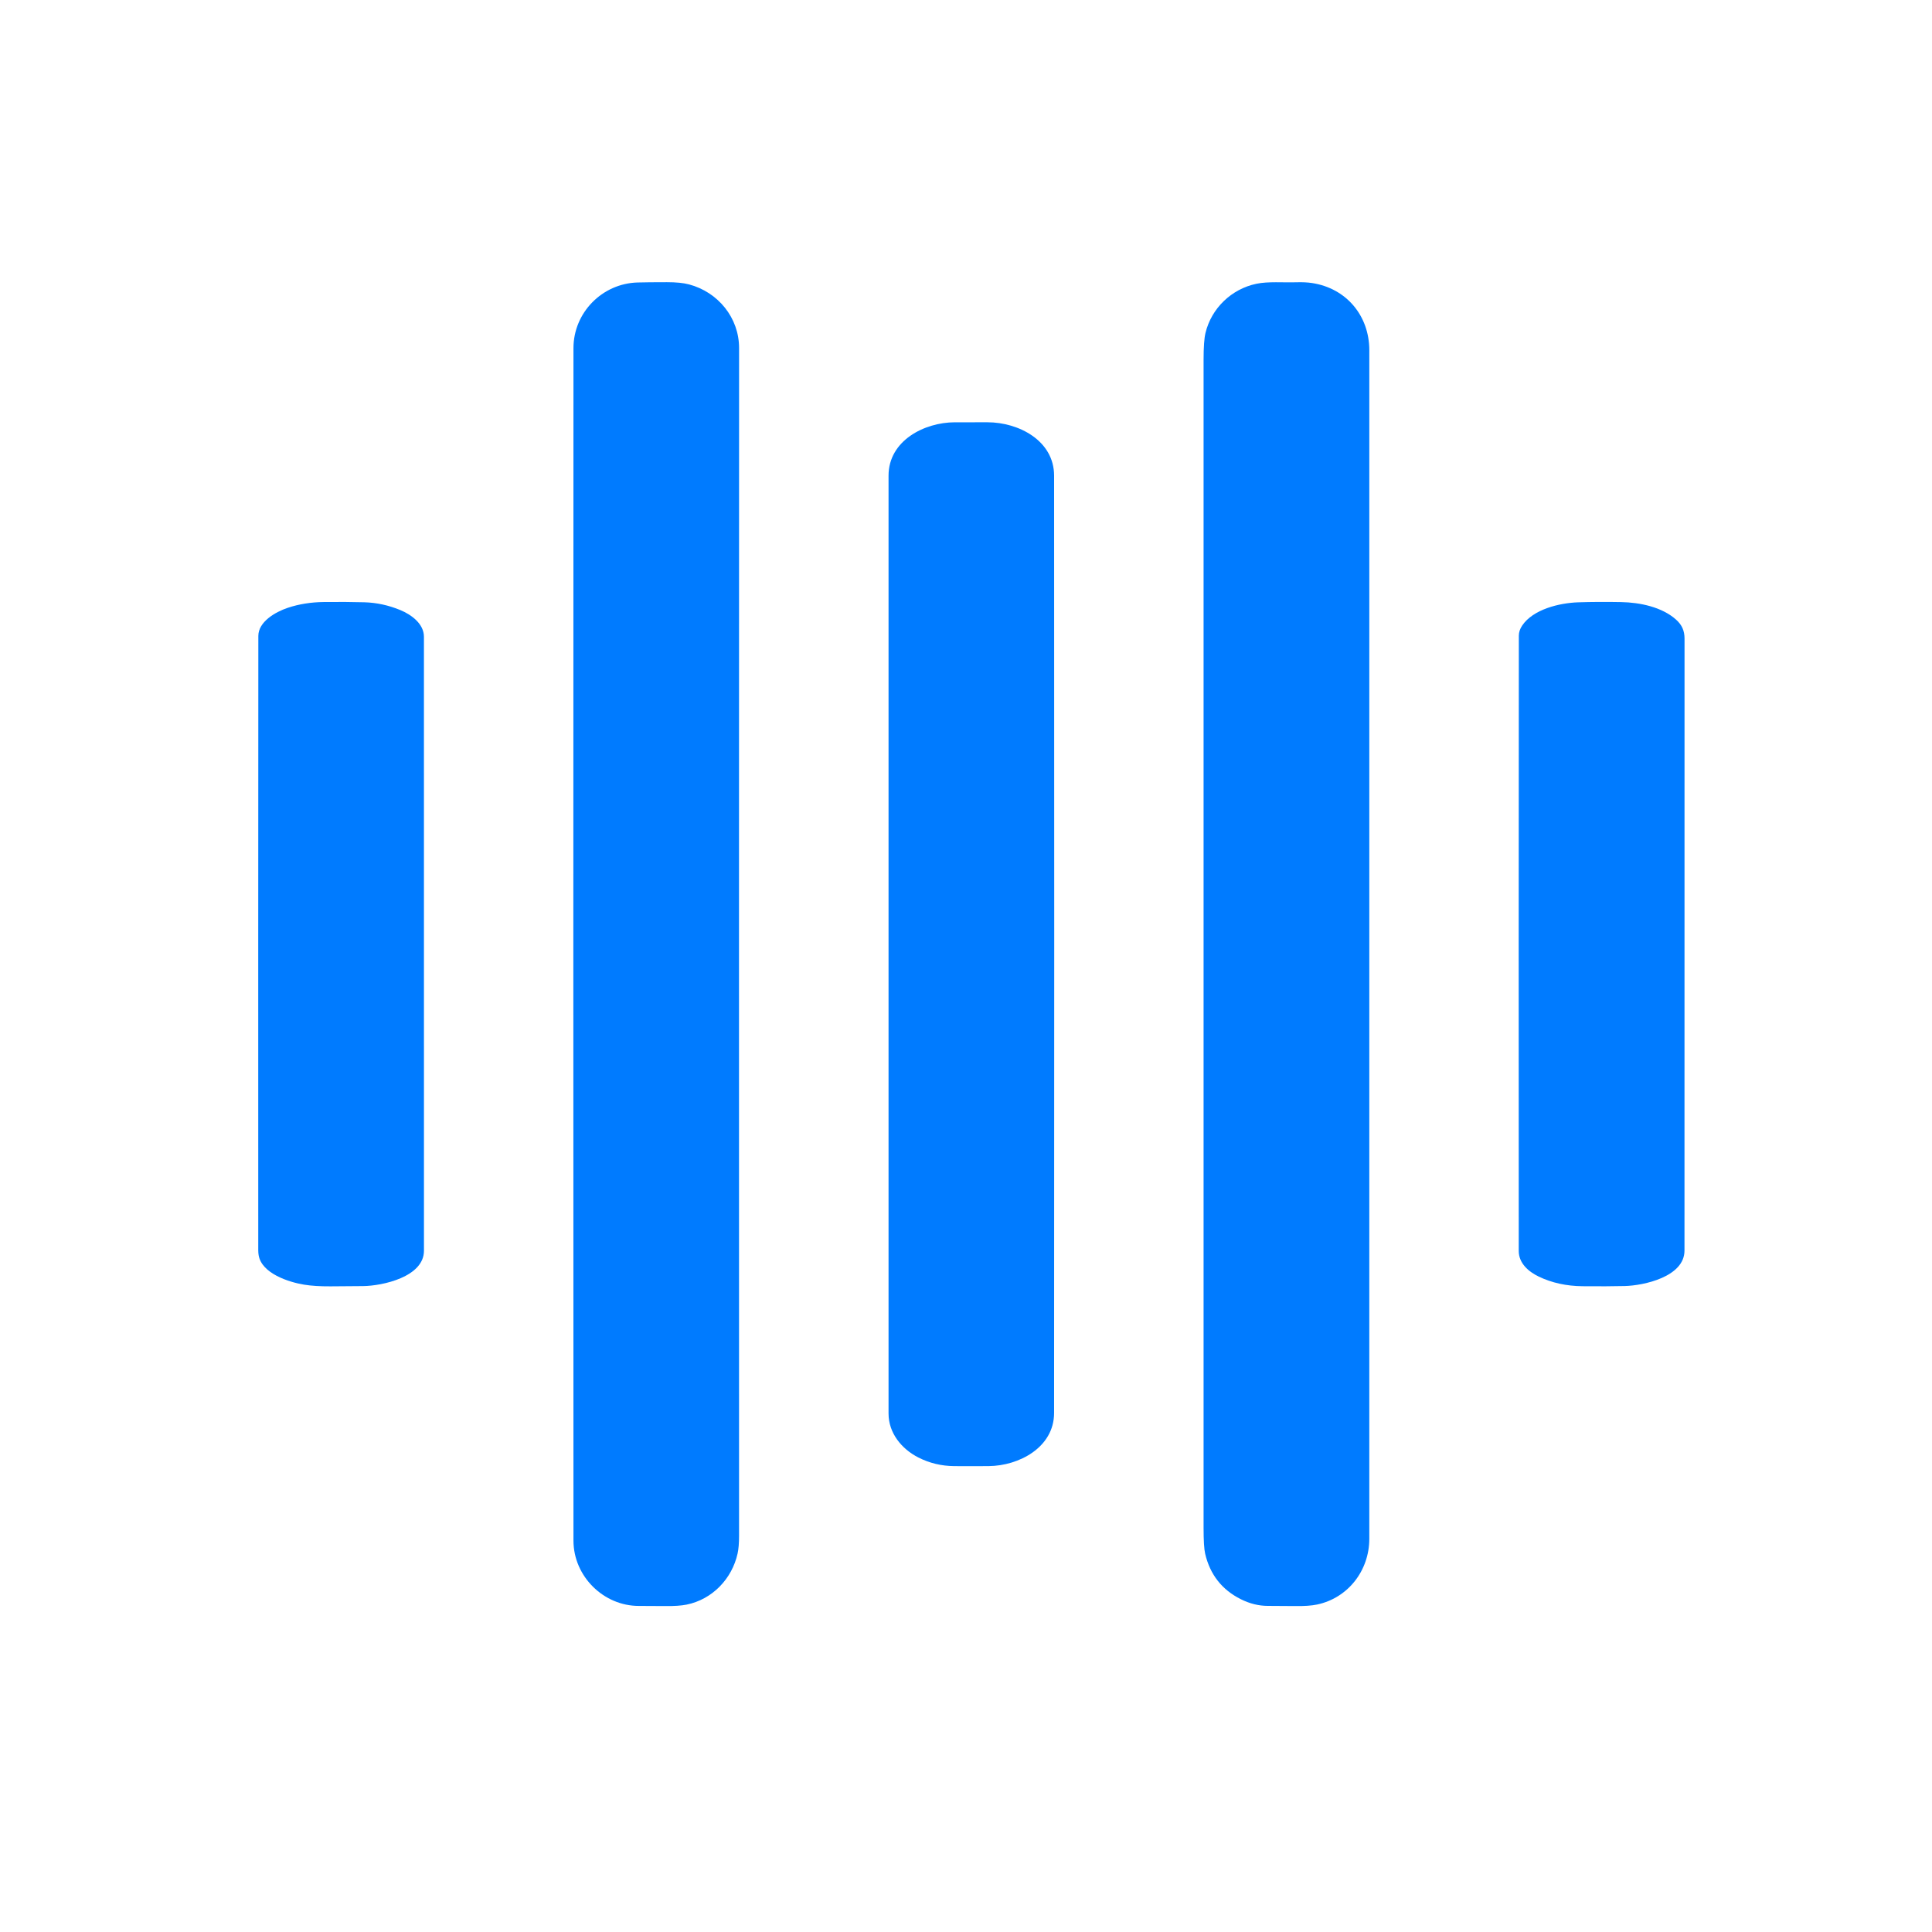 <?xml version="1.0" encoding="UTF-8" standalone="no"?>
<!DOCTYPE svg PUBLIC "-//W3C//DTD SVG 1.1//EN" "http://www.w3.org/Graphics/SVG/1.1/DTD/svg11.dtd">
<svg xmlns="http://www.w3.org/2000/svg" version="1.1" viewBox="0.00 0.00 1448.00 1448.00">
<path fill="#007bff" d="
  M 429.80 260.94
  C 429.81 234.21 451.42 212.46 477.83 211.72
  Q 485.49 211.50 499.84 211.50
  Q 510.15 211.49 516.40 213.15
  C 538.12 218.90 553.94 238.10 553.93 260.86
  Q 553.81 701.91 553.91 1150.93
  Q 553.92 1159.36 552.81 1164.35
  C 548.62 1183.27 533.91 1198.73 514.56 1202.64
  Q 508.73 1203.82 498.53 1203.71
  Q 487.46 1203.59 478.78 1203.61
  C 452.47 1203.66 429.81 1181.53 429.80 1154.63
  Q 429.61 708.19 429.80 260.94
  Z"
/>
<path fill="#007bff" d="
  M 930.03 1198.60
  Q 908.77 1188.00 903.25 1164.53
  Q 902.06 1159.51 902.06 1144.88
  Q 902.05 707.19 902.06 269.50
  Q 902.07 255.53 903.47 249.62
  C 907.90 231.06 922.99 216.57 941.66 212.68
  C 950.44 210.84 961.70 211.86 971.65 211.56
  Q 978.37 211.36 983.39 212.13
  C 1009.01 216.04 1026.28 236.58 1026.28 262.54
  Q 1026.30 715.42 1026.27 1153.29
  C 1026.27 1176.96 1010.50 1197.59 987.18 1202.56
  Q 981.15 1203.85 970.71 1203.71
  Q 960.94 1203.58 950.22 1203.58
  Q 940.02 1203.59 930.03 1198.60
  Z"
/>
<path fill="#007bff" d="
  M 790.02 1059.01
  C 790.00 1084.83 763.66 1098.62 741.02 1098.82
  Q 728.76 1098.93 715.22 1098.83
  Q 700.80 1098.72 688.29 1092.36
  C 675.70 1085.95 665.95 1074.02 665.95 1059.43
  Q 665.96 706.56 665.95 356.48
  C 665.95 330.26 692.75 316.54 715.59 316.50
  Q 728.88 316.48 740.18 316.49
  C 763.32 316.51 790.01 330.12 790.03 356.52
  Q 790.23 699.85 790.02 1059.01
  Z"
/>
<path fill="#007bff" d="
  M 227.96 962.84
  C 216.30 960.94 196.13 954.41 193.85 940.78
  Q 193.56 939.02 193.56 937.18
  Q 193.49 707.05 193.62 476.62
  C 193.62 466.04 206.29 458.68 215.70 455.54
  Q 228.21 451.37 242.65 451.21
  Q 259.42 451.02 273.08 451.40
  Q 286.88 451.79 300.06 457.25
  C 308.19 460.62 317.73 467.46 317.73 477.24
  Q 317.77 711.61 317.75 937.39
  C 317.75 957.03 286.60 963.75 272.14 963.90
  Q 262.62 964.00 247.63 964.09
  Q 236.02 964.15 227.96 962.84
  Z"
/>
<path fill="#007bff" d="
  M 1140.81 468.90
  C 1148.94 456.67 1168.81 451.89 1182.82 451.43
  Q 1197.79 450.94 1215.08 451.26
  C 1229.09 451.52 1245.63 454.93 1256.17 464.39
  C 1260.65 468.41 1262.53 472.76 1262.53 478.67
  Q 1262.48 707.28 1262.49 937.30
  C 1262.49 956.88 1232.08 963.52 1217.65 963.86
  Q 1204.74 964.17 1186.16 964.00
  Q 1167.95 963.83 1153.27 956.78
  C 1145.58 953.09 1138.28 946.77 1138.27 937.59
  Q 1138.16 708.00 1138.34 476.41
  Q 1138.34 472.62 1140.81 468.90
  Z"
/>
</svg>
